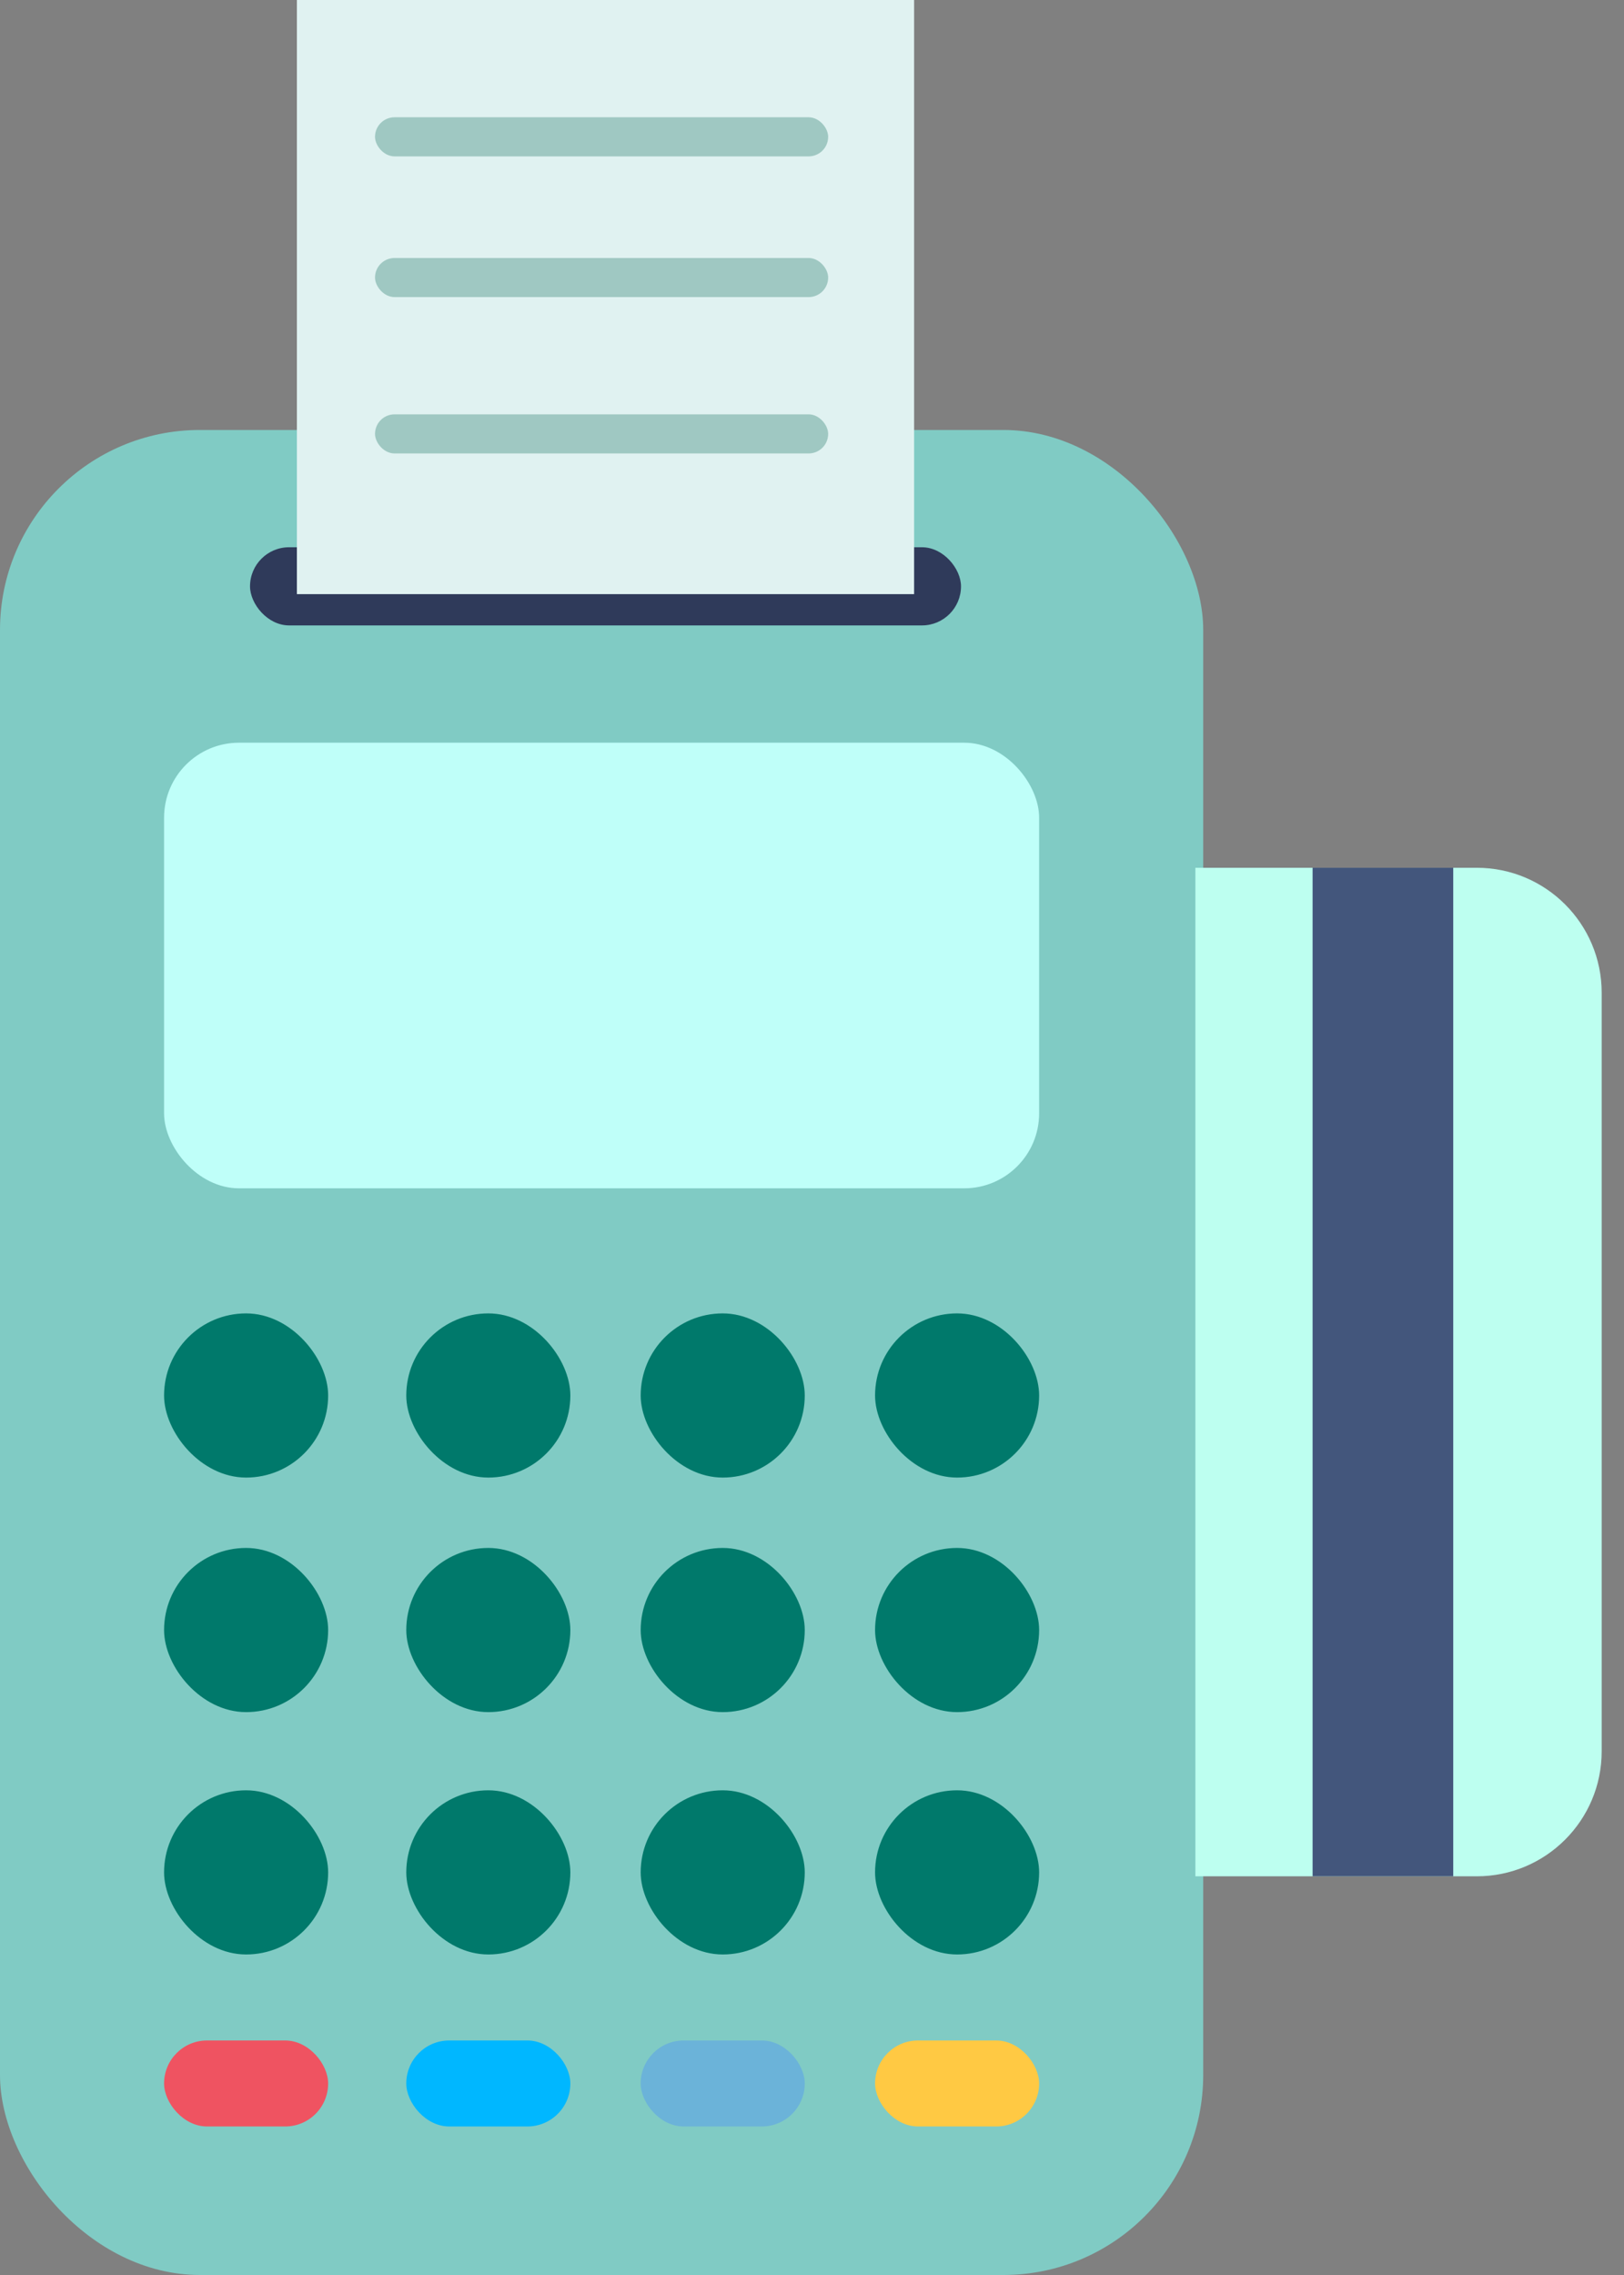 <?xml version="1.0" encoding="UTF-8"?>
<svg width="65px" height="91px" viewBox="0 0 65 91" version="1.1" xmlns="http://www.w3.org/2000/svg" xmlns:xlink="http://www.w3.org/1999/xlink">
    <rect x="0" y="0" width="65" height="91" fill="#808080" stroke="none"/>
    <title>Group 3</title>
    <g id="Website" stroke="none" stroke-width="1" fill="none" fill-rule="evenodd">
        <g id="Desktop-HD-Copy-6" transform="translate(-758, -1137)">
            <g id="Group-3" transform="translate(758, 1137)">
                <rect id="Rectangle" fill="#80CBC4" x="0" y="17.199" width="48.158" height="73.801" rx="8"></rect>
                <rect id="Rectangle" fill="#2F3A5A" x="10.007" y="21.89" width="28.457" height="3.127" rx="1.564"></rect>
                <rect id="Rectangle" fill="#E0F2F1" x="11.883" y="0" width="24.704" height="23.766"></rect>
                <rect id="Rectangle" fill="#9FC8C2" x="15.01" y="4.691" width="18.137" height="1.564" rx="0.782"></rect>
                <rect id="Rectangle-Copy-8" fill="#9FC8C2" x="15.01" y="10.32" width="18.137" height="1.564" rx="0.782"></rect>
                <rect id="Rectangle-Copy-9" fill="#9FC8C2" x="15.01" y="16.574" width="18.137" height="1.564" rx="0.782"></rect>
                <path d="M47.845,34.711 L59.107,34.711 C61.868,34.711 64.107,36.95 64.107,39.711 L64.107,70.052 C64.107,72.813 61.868,75.052 59.107,75.052 L47.845,75.052 L47.845,75.052 L47.845,34.711 Z" id="Rectangle" fill="#BDFFF0"></path>
                <rect id="Rectangle" fill="#43567C" x="52.536" y="34.711" width="5.629" height="40.34"></rect>
                <rect id="Rectangle-Copy-11" fill="#EF5361" x="6.567" y="81.619" width="6.567" height="3.44" rx="1.72"></rect>
                <rect id="Rectangle-Copy-10" fill="#00B7FF" x="16.261" y="81.619" width="6.567" height="3.44" rx="1.72"></rect>
                <rect id="Rectangle-Copy-9" fill="#6BB3D9" x="25.643" y="81.619" width="6.567" height="3.44" rx="1.72"></rect>
                <rect id="Rectangle-Copy-8" fill="#FFC943" x="35.024" y="81.619" width="6.567" height="3.44" rx="1.72"></rect>
                <rect id="Rectangle" fill="#00796B" x="6.567" y="52.536" width="6.567" height="6.567" rx="3.284"></rect>
                <rect id="Rectangle-Copy" fill="#00796B" x="16.261" y="52.536" width="6.567" height="6.567" rx="3.284"></rect>
                <rect id="Rectangle-Copy-2" fill="#00796B" x="25.643" y="52.536" width="6.567" height="6.567" rx="3.284"></rect>
                <rect id="Rectangle-Copy-3" fill="#00796B" x="35.024" y="52.536" width="6.567" height="6.567" rx="3.284"></rect>
                <rect id="Rectangle-Copy-7" fill="#00796B" x="6.567" y="61.918" width="6.567" height="6.567" rx="3.284"></rect>
                <rect id="Rectangle-Copy-6" fill="#00796B" x="16.261" y="61.918" width="6.567" height="6.567" rx="3.284"></rect>
                <rect id="Rectangle-Copy-5" fill="#00796B" x="25.643" y="61.918" width="6.567" height="6.567" rx="3.284"></rect>
                <rect id="Rectangle-Copy-4" fill="#00796B" x="35.024" y="61.918" width="6.567" height="6.567" rx="3.284"></rect>
                <rect id="Rectangle-Copy-11" fill="#00796B" x="6.567" y="71.612" width="6.567" height="6.567" rx="3.284"></rect>
                <rect id="Rectangle-Copy-10" fill="#00796B" x="16.261" y="71.612" width="6.567" height="6.567" rx="3.284"></rect>
                <rect id="Rectangle-Copy-9" fill="#00796B" x="25.643" y="71.612" width="6.567" height="6.567" rx="3.284"></rect>
                <rect id="Rectangle-Copy-8" fill="#00796B" x="35.024" y="71.612" width="6.567" height="6.567" rx="3.284"></rect>
                <rect id="Rectangle" fill="#BFFFF9" x="6.567" y="29.708" width="35.024" height="17.825" rx="3"></rect>
            </g>
        </g>
    </g>
</svg>